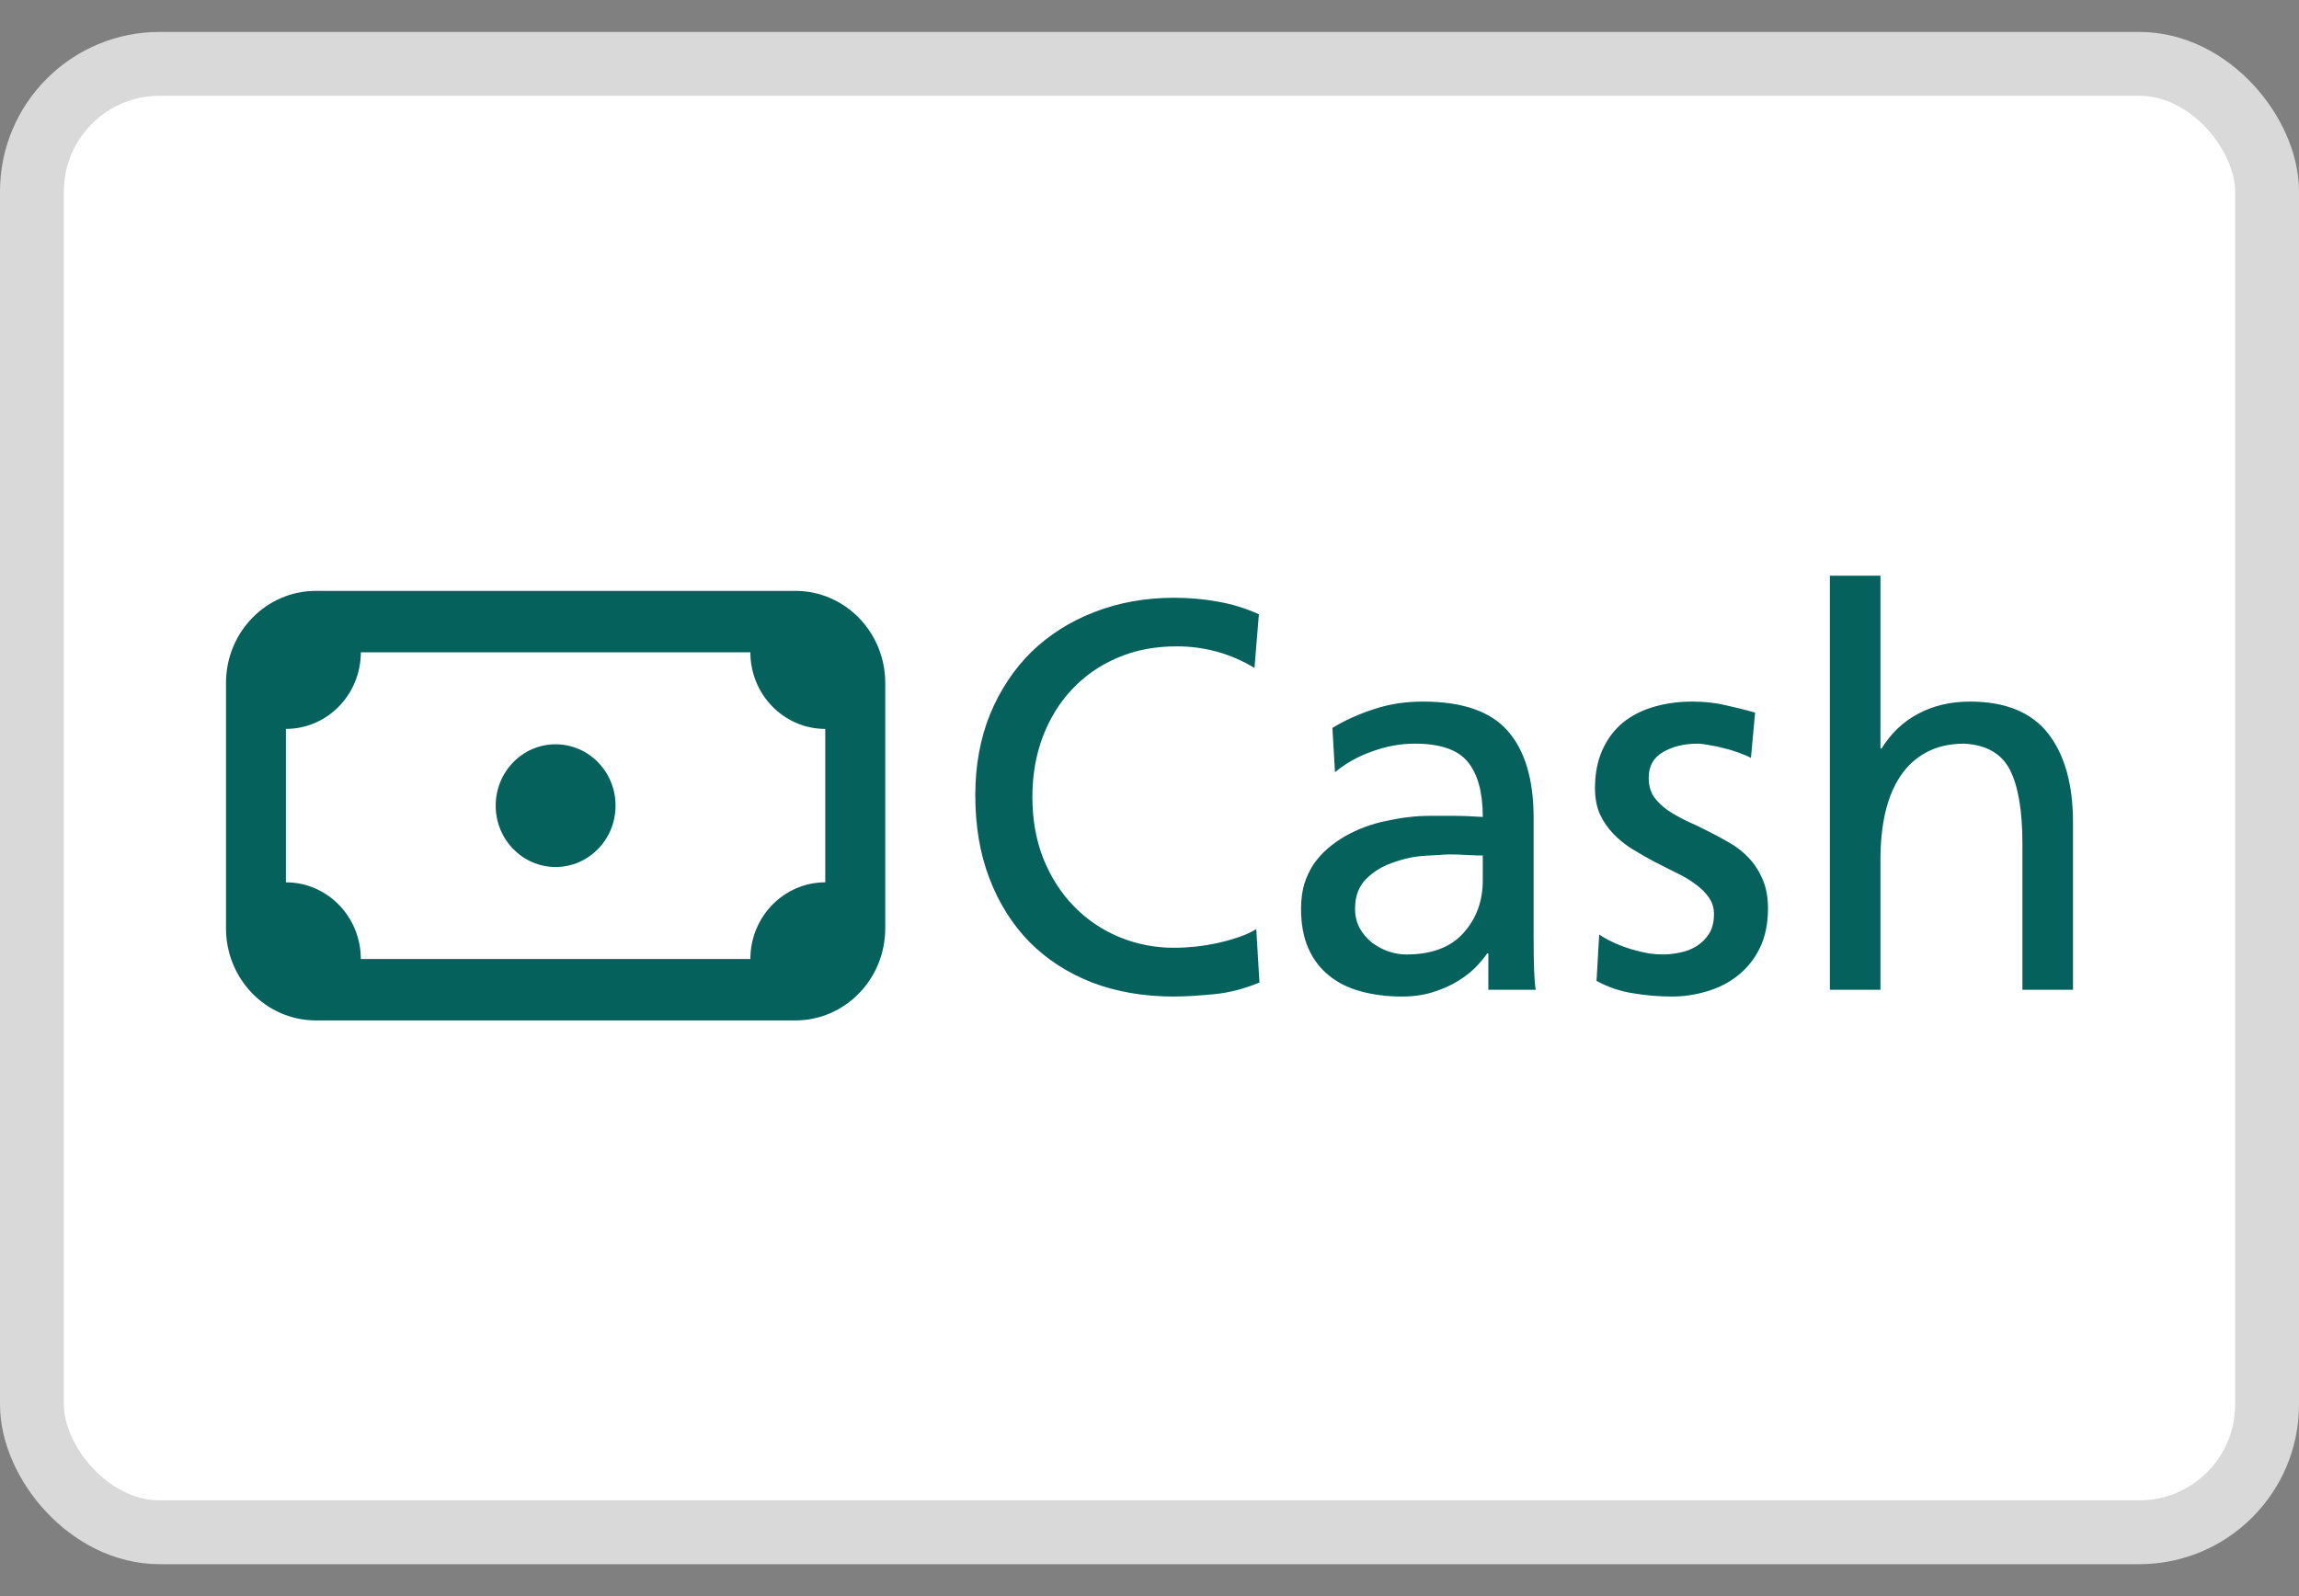 <?xml version="1.0" encoding="utf-8"?>
<svg xmlns="http://www.w3.org/2000/svg" fill="none" height="25" viewBox="0 0 36 25" width="36">
  <rect x="0" y="0" width="36" height="25" fill="#808080" stroke="none"/>
  <rect fill="white" height="23" rx="2" stroke="#D9D9D9" width="35" x="0.5" y="1"/>
  <g transform="matrix(1, 0, 0, 1, 0.265, -0.262)">
    <path clip-rule="evenodd" d="M 4.682 9.517 C 3.904 9.517 3.274 10.163 3.274 10.959 L 3.274 11.58 L 3.274 14.182 L 3.274 14.803 C 3.274 15.599 3.904 16.245 4.682 16.245 L 5.288 16.245 L 11.583 16.245 L 12.19 16.245 C 12.966 16.245 13.597 15.599 13.597 14.803 L 13.597 14.182 L 13.597 11.58 L 13.597 10.959 C 13.597 10.163 12.966 9.517 12.19 9.517 L 11.583 9.517 L 5.288 9.517 L 4.682 9.517 Z M 5.385 10.479 C 5.385 11.142 4.86 11.679 4.212 11.679 L 4.212 14.082 C 4.86 14.082 5.385 14.62 5.385 15.283 L 11.485 15.283 C 11.485 14.62 12.011 14.082 12.658 14.082 L 12.658 11.679 C 12.011 11.679 11.485 11.142 11.485 10.479 L 5.385 10.479 Z M 8.435 13.842 C 8.954 13.842 9.374 13.411 9.374 12.881 C 9.374 12.35 8.954 11.92 8.435 11.92 C 7.917 11.92 7.497 12.35 7.497 12.881 C 7.497 13.411 7.917 13.842 8.435 13.842 Z" fill="#04615C" fill-rule="evenodd" style=""/>
    <path d="M 19.379 10.724 C 19.004 10.498 18.599 10.386 18.161 10.386 C 17.824 10.386 17.516 10.444 17.238 10.563 C 16.96 10.681 16.722 10.846 16.524 11.057 C 16.326 11.266 16.173 11.514 16.063 11.804 C 15.955 12.091 15.901 12.406 15.901 12.746 C 15.901 13.1 15.959 13.425 16.075 13.717 C 16.193 14.007 16.353 14.255 16.554 14.46 C 16.754 14.665 16.989 14.825 17.259 14.938 C 17.528 15.05 17.816 15.107 18.121 15.107 C 18.225 15.107 18.337 15.101 18.455 15.089 C 18.575 15.076 18.694 15.056 18.809 15.031 C 18.925 15.005 19.034 14.974 19.139 14.938 C 19.244 14.902 19.333 14.861 19.407 14.815 L 19.457 15.652 C 19.341 15.699 19.225 15.739 19.106 15.77 C 18.991 15.8 18.872 15.822 18.747 15.834 C 18.5 15.858 18.288 15.871 18.112 15.871 C 17.645 15.871 17.22 15.797 16.838 15.652 C 16.455 15.502 16.128 15.291 15.857 15.018 C 15.587 14.742 15.378 14.411 15.23 14.025 C 15.081 13.638 15.007 13.202 15.007 12.72 C 15.007 12.253 15.084 11.83 15.238 11.45 C 15.395 11.07 15.611 10.744 15.885 10.474 C 16.163 10.204 16.491 9.996 16.871 9.849 C 17.253 9.7 17.67 9.625 18.121 9.625 C 18.355 9.625 18.58 9.645 18.797 9.684 C 19.016 9.721 19.234 9.787 19.448 9.883 L 19.379 10.724 Z M 22.954 13.662 C 22.872 13.662 22.787 13.659 22.703 13.654 C 22.617 13.648 22.533 13.645 22.451 13.645 C 22.396 13.645 22.334 13.648 22.265 13.654 C 22.197 13.657 22.119 13.661 22.034 13.667 C 21.869 13.678 21.704 13.715 21.54 13.776 C 21.38 13.83 21.242 13.914 21.127 14.03 C 21.011 14.146 20.954 14.3 20.954 14.494 C 20.954 14.61 20.978 14.712 21.028 14.803 C 21.078 14.89 21.141 14.964 21.218 15.026 C 21.297 15.085 21.384 15.132 21.477 15.165 C 21.574 15.197 21.668 15.212 21.758 15.212 C 22.15 15.212 22.448 15.101 22.649 14.878 C 22.852 14.654 22.954 14.377 22.954 14.051 L 22.954 13.662 Z M 20.599 11.664 C 20.796 11.543 21.014 11.446 21.251 11.369 C 21.488 11.29 21.742 11.251 22.018 11.251 C 22.636 11.251 23.078 11.405 23.345 11.711 C 23.615 12.019 23.75 12.472 23.75 13.075 L 23.75 14.9 C 23.75 15.153 23.753 15.344 23.758 15.473 C 23.763 15.603 23.772 15.701 23.783 15.765 L 23.041 15.765 L 23.041 15.196 L 23.023 15.196 C 22.977 15.262 22.916 15.336 22.839 15.415 C 22.761 15.494 22.667 15.567 22.554 15.634 C 22.444 15.702 22.315 15.758 22.17 15.803 C 22.027 15.848 21.866 15.871 21.687 15.871 C 21.457 15.871 21.243 15.844 21.048 15.791 C 20.856 15.74 20.689 15.658 20.549 15.545 C 20.409 15.433 20.3 15.291 20.224 15.119 C 20.146 14.945 20.108 14.737 20.108 14.494 C 20.108 14.357 20.124 14.23 20.157 14.114 C 20.193 13.999 20.242 13.895 20.302 13.802 C 20.366 13.709 20.44 13.626 20.525 13.553 C 20.61 13.479 20.703 13.415 20.801 13.358 C 20.999 13.246 21.216 13.165 21.453 13.118 C 21.687 13.067 21.906 13.041 22.113 13.041 L 22.533 13.041 C 22.596 13.041 22.663 13.043 22.731 13.046 C 22.8 13.049 22.874 13.053 22.954 13.058 C 22.954 12.678 22.877 12.392 22.723 12.201 C 22.569 12.007 22.291 11.91 21.89 11.91 C 21.665 11.91 21.44 11.951 21.218 12.033 C 20.997 12.111 20.805 12.219 20.64 12.357 L 20.599 11.664 Z M 24.777 14.9 C 24.857 14.953 24.942 14.999 25.033 15.039 C 25.124 15.079 25.213 15.111 25.301 15.136 C 25.392 15.162 25.477 15.181 25.556 15.196 C 25.639 15.206 25.709 15.212 25.767 15.212 C 25.855 15.212 25.946 15.203 26.042 15.182 C 26.139 15.163 26.226 15.129 26.302 15.081 C 26.382 15.031 26.447 14.965 26.497 14.887 C 26.549 14.806 26.574 14.702 26.574 14.578 C 26.574 14.481 26.547 14.393 26.492 14.317 C 26.44 14.241 26.37 14.172 26.282 14.11 C 26.196 14.045 26.098 13.986 25.984 13.933 C 25.872 13.877 25.758 13.819 25.642 13.76 C 25.527 13.698 25.413 13.633 25.301 13.565 C 25.188 13.495 25.088 13.415 25 13.324 C 24.914 13.234 24.843 13.132 24.788 13.016 C 24.736 12.898 24.711 12.761 24.711 12.607 C 24.711 12.379 24.75 12.18 24.826 12.011 C 24.903 11.839 25.009 11.697 25.143 11.584 C 25.281 11.472 25.442 11.389 25.626 11.335 C 25.813 11.28 26.014 11.251 26.229 11.251 C 26.418 11.251 26.591 11.269 26.747 11.306 C 26.905 11.34 27.062 11.379 27.218 11.424 L 27.153 12.134 C 27.105 12.106 27.043 12.08 26.966 12.053 C 26.892 12.025 26.814 12.001 26.731 11.982 C 26.649 11.959 26.569 11.942 26.492 11.931 C 26.418 11.917 26.359 11.91 26.315 11.91 C 26.108 11.91 25.929 11.954 25.779 12.041 C 25.628 12.126 25.552 12.26 25.552 12.446 C 25.552 12.559 25.578 12.656 25.63 12.738 C 25.685 12.816 25.757 12.887 25.844 12.949 C 25.932 13.009 26.032 13.064 26.141 13.118 C 26.254 13.168 26.368 13.223 26.483 13.282 C 26.599 13.339 26.713 13.401 26.826 13.468 C 26.939 13.533 27.037 13.611 27.123 13.704 C 27.211 13.797 27.282 13.909 27.337 14.038 C 27.392 14.165 27.42 14.317 27.42 14.494 C 27.42 14.731 27.377 14.936 27.292 15.111 C 27.208 15.283 27.095 15.424 26.954 15.537 C 26.814 15.65 26.654 15.733 26.472 15.787 C 26.293 15.842 26.107 15.871 25.915 15.871 C 25.714 15.871 25.513 15.854 25.308 15.82 C 25.108 15.79 24.917 15.724 24.735 15.626 L 24.777 14.9 Z M 28.389 9.279 L 29.181 9.279 L 29.181 11.986 L 29.198 11.986 C 29.347 11.747 29.537 11.565 29.771 11.442 C 30.007 11.315 30.278 11.251 30.583 11.251 C 31.139 11.251 31.547 11.419 31.808 11.753 C 32.066 12.085 32.196 12.549 32.196 13.142 L 32.196 15.765 L 31.404 15.765 L 31.404 13.481 C 31.404 12.966 31.34 12.58 31.21 12.324 C 31.081 12.068 30.842 11.929 30.492 11.91 C 30.264 11.91 30.067 11.956 29.902 12.045 C 29.738 12.132 29.601 12.256 29.494 12.417 C 29.387 12.577 29.308 12.769 29.256 12.991 C 29.206 13.214 29.181 13.459 29.181 13.726 L 29.181 15.765 L 28.389 15.765 L 28.389 9.279 Z" fill="#04615C" style=""/>
  </g>
</svg>